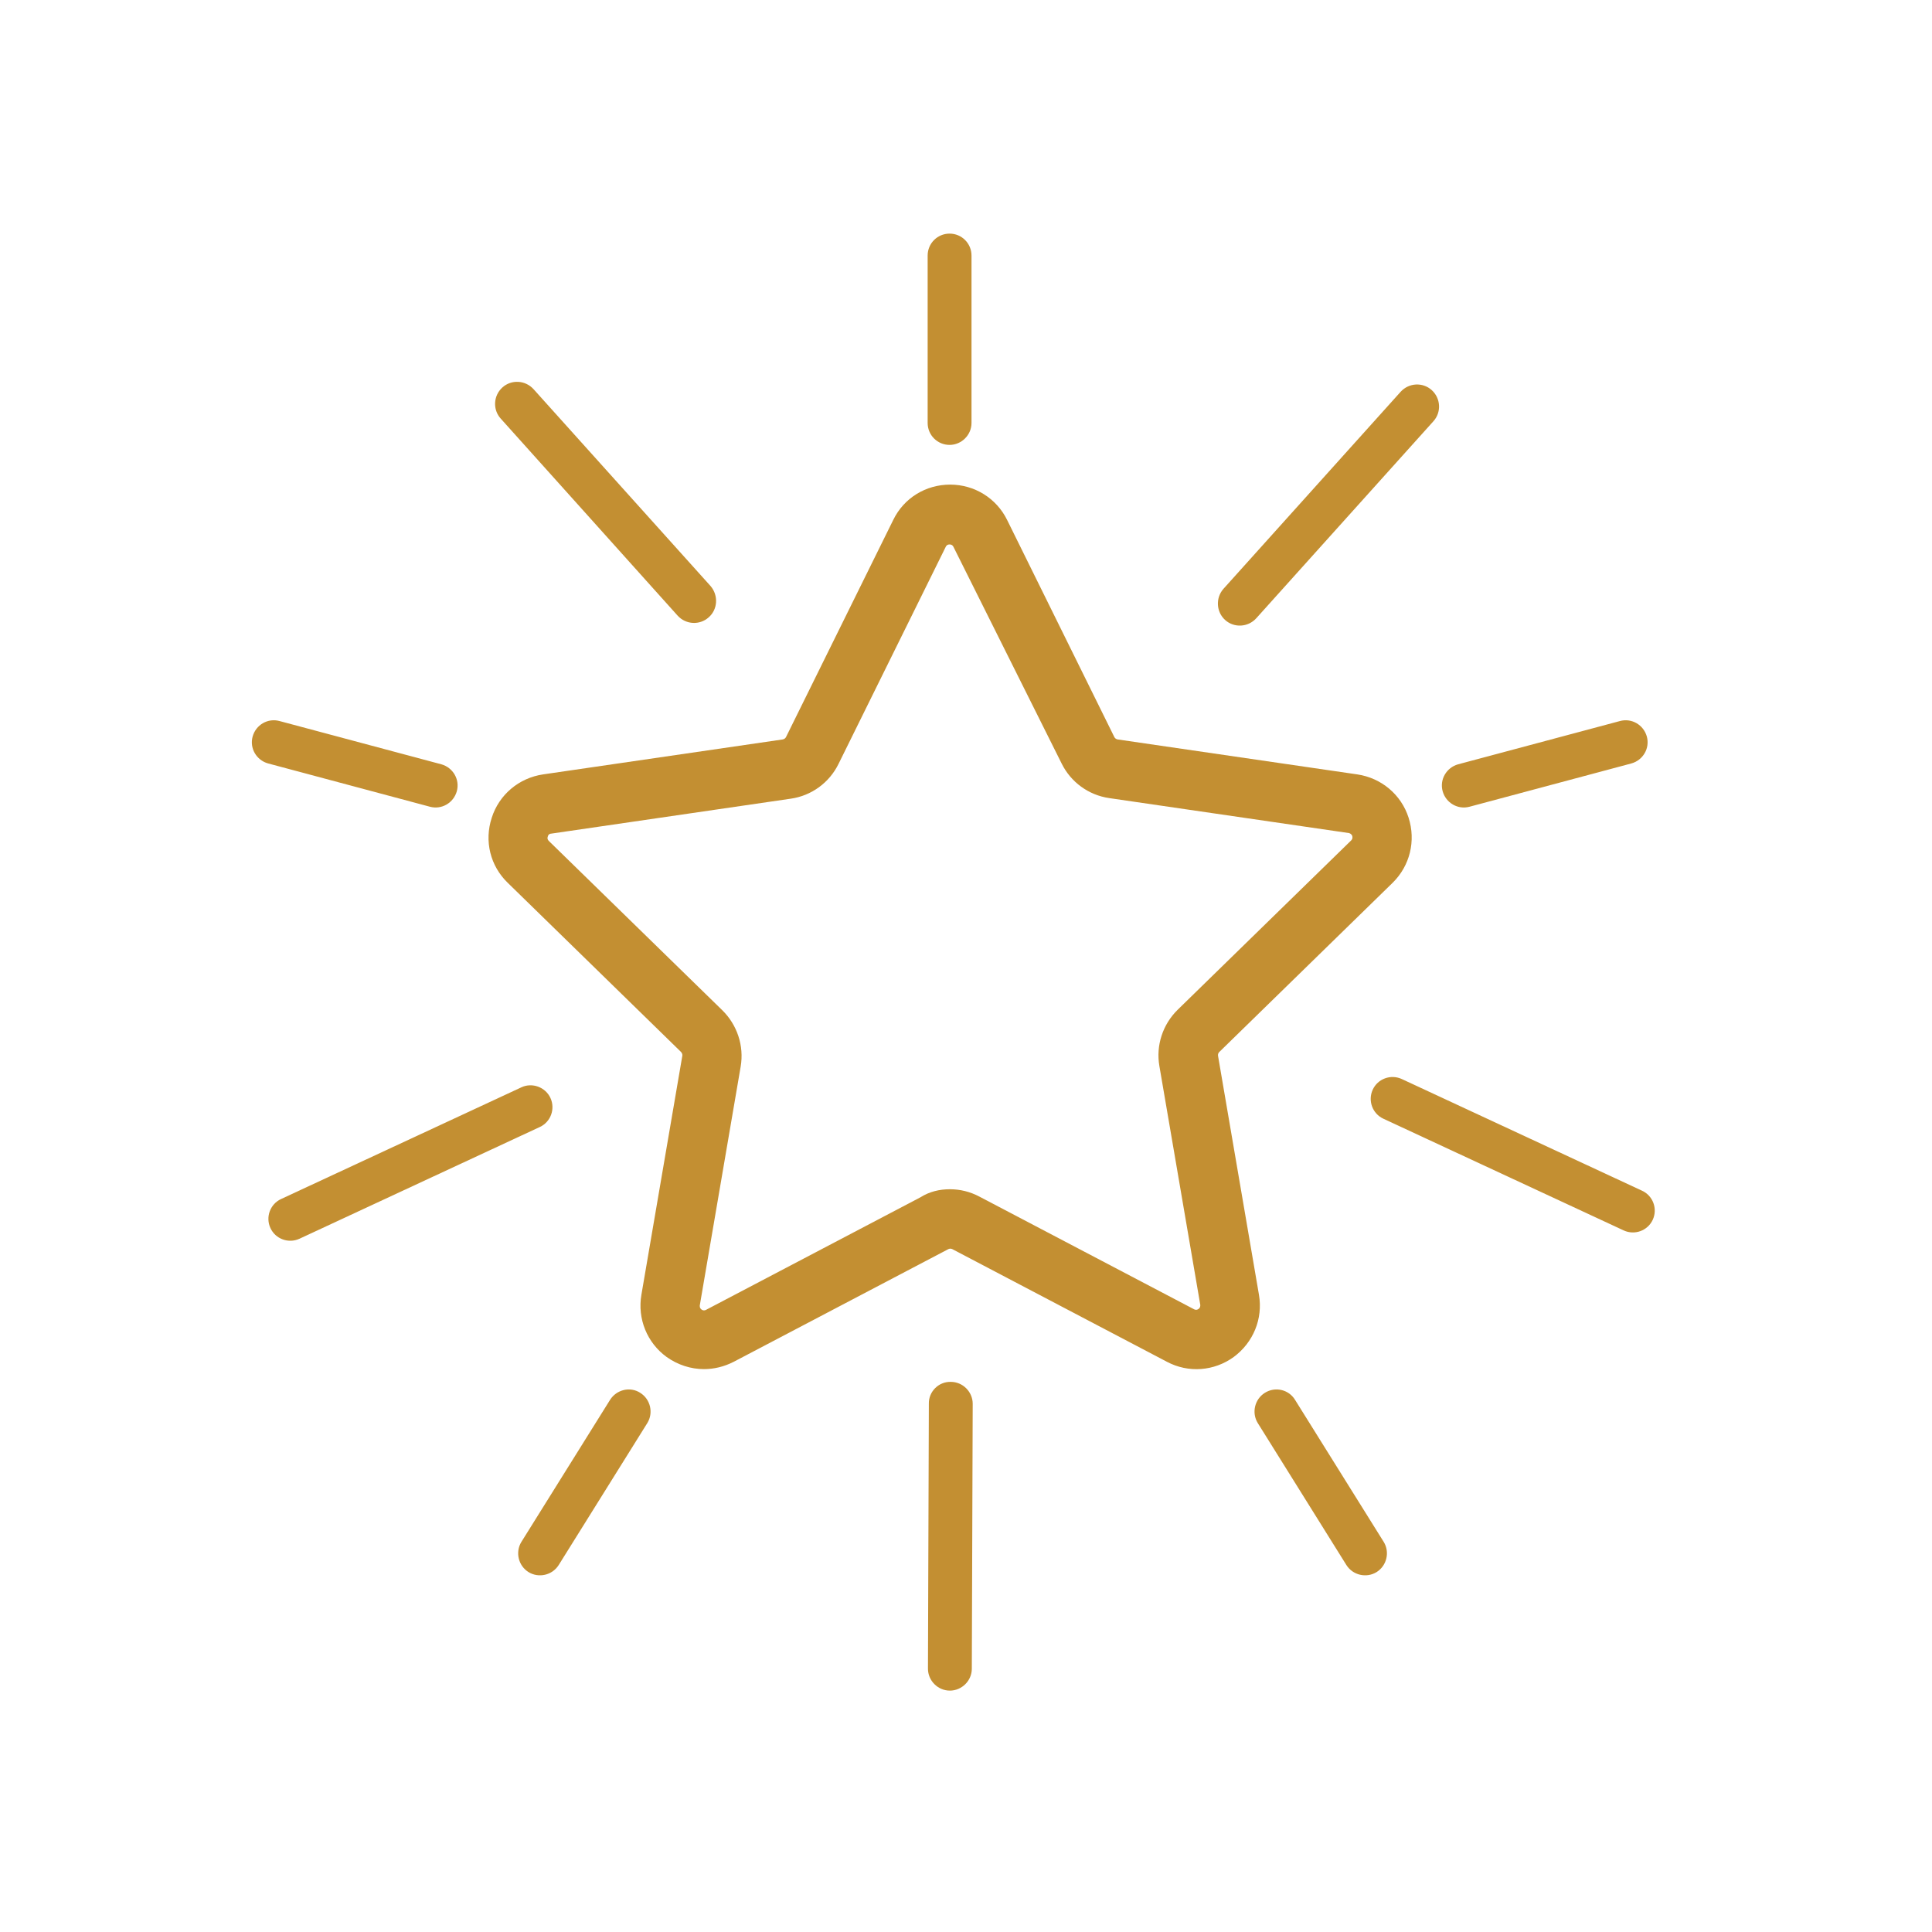 <?xml version="1.0" encoding="UTF-8"?>
<svg width="100px" height="100px" viewBox="0 0 100 100" version="1.1" xmlns="http://www.w3.org/2000/svg" xmlns:xlink="http://www.w3.org/1999/xlink">
    <g id="brand" stroke="none" stroke-width="1" fill="none" fill-rule="evenodd">
        <path d="M36.436,70.865 C35.761,70.865 35.086,70.65 34.503,70.236 C33.491,69.5 32.985,68.258 33.199,67.015 L35.316,54.653 C35.331,54.577 35.301,54.515 35.255,54.454 L26.282,45.696 C25.377,44.822 25.055,43.534 25.454,42.322 C25.837,41.126 26.865,40.267 28.107,40.083 L40.515,38.273 C40.592,38.258 40.653,38.212 40.684,38.15 L46.236,26.908 C46.788,25.773 47.923,25.083 49.181,25.083 C50.439,25.083 51.574,25.788 52.126,26.908 L52.126,26.908 L57.678,38.15 C57.709,38.212 57.77,38.258 57.847,38.273 L70.255,40.083 C71.497,40.267 72.525,41.126 72.908,42.322 C73.291,43.518 72.985,44.807 72.08,45.696 L63.107,54.454 C63.061,54.5 63.031,54.577 63.046,54.653 L65.163,67.015 C65.377,68.258 64.871,69.485 63.859,70.236 C62.847,70.972 61.512,71.08 60.393,70.482 L49.288,64.653 C49.227,64.623 49.15,64.623 49.089,64.653 L37.985,70.482 C37.479,70.742 36.957,70.865 36.436,70.865 Z M49.166,61.555 C49.687,61.555 50.209,61.678 50.699,61.939 L61.804,67.767 C61.834,67.782 61.926,67.828 62.034,67.752 C62.141,67.675 62.126,67.567 62.126,67.537 L60.009,55.175 C59.825,54.117 60.178,53.028 60.96,52.261 L69.933,43.503 C69.963,43.472 70.025,43.411 69.994,43.273 C69.948,43.15 69.856,43.135 69.825,43.12 L57.417,41.31 C56.344,41.156 55.423,40.482 54.948,39.515 L49.35,28.304 C49.334,28.273 49.288,28.181 49.15,28.181 C49.012,28.181 48.966,28.273 48.951,28.304 L43.399,39.546 C42.923,40.512 42.003,41.187 40.929,41.34 L28.521,43.15 C28.491,43.15 28.383,43.166 28.353,43.304 C28.307,43.426 28.383,43.503 28.414,43.534 L37.387,52.291 C38.153,53.043 38.521,54.132 38.337,55.206 L36.221,67.567 C36.221,67.598 36.206,67.706 36.313,67.782 C36.42,67.859 36.512,67.813 36.543,67.798 L47.647,61.969 C48.107,61.678 48.629,61.555 49.166,61.555 Z" id="Shape" fill="#C38F32" fill-rule="nonzero"></path>
        <path d="M49.15,23.028 L49.15,23.028 C48.521,23.028 48.015,22.521 48.015,21.893 L48.015,13.227 C48.015,12.598 48.521,12.092 49.15,12.092 L49.15,12.092 C49.779,12.092 50.285,12.598 50.285,13.227 L50.285,21.893 C50.285,22.521 49.764,23.028 49.15,23.028 Z" id="Path" fill="#C38F32" fill-rule="nonzero"></path>
        <path d="M23.644,40.957 L23.644,40.957 C23.475,41.555 22.862,41.923 22.248,41.755 L13.874,39.515 C13.276,39.347 12.908,38.733 13.077,38.12 L13.077,38.12 C13.245,37.521 13.859,37.153 14.472,37.322 L22.847,39.561 C23.445,39.73 23.813,40.344 23.644,40.957 Z" id="Path" fill="#C38F32" fill-rule="nonzero"></path>
        <path d="M36.681,31.954 L36.681,31.954 C36.221,32.368 35.5,32.337 35.071,31.862 L25.914,21.663 C25.5,21.202 25.531,20.482 26.006,20.052 L26.006,20.052 C26.466,19.638 27.187,19.669 27.617,20.144 L36.788,30.344 C37.187,30.819 37.156,31.54 36.681,31.954 Z" id="Path" fill="#C38F32" fill-rule="nonzero"></path>
        <path d="M28.491,56.831 L28.491,56.831 C28.752,57.399 28.506,58.074 27.939,58.334 L15.5,64.117 C14.933,64.377 14.258,64.132 13.997,63.564 L13.997,63.564 C13.736,62.997 13.982,62.322 14.549,62.061 L26.988,56.279 C27.54,56.018 28.23,56.264 28.491,56.831 Z" id="Path" fill="#C38F32" fill-rule="nonzero"></path>
        <path d="M63.414,32.092 L63.414,32.092 C63.874,32.506 64.595,32.475 65.025,32 L74.196,21.801 C74.61,21.34 74.58,20.62 74.104,20.19 L74.104,20.19 C73.644,19.776 72.923,19.807 72.494,20.282 L63.322,30.482 C62.908,30.957 62.954,31.678 63.414,32.092 Z" id="Path" fill="#C38F32" fill-rule="nonzero"></path>
        <path d="M71.052,56.402 L71.052,56.402 C70.791,56.969 71.037,57.644 71.604,57.905 L84.043,63.687 C84.61,63.948 85.285,63.702 85.546,63.135 L85.546,63.135 C85.807,62.567 85.561,61.893 84.994,61.632 L72.555,55.85 C71.988,55.589 71.313,55.834 71.052,56.402 Z" id="Path" fill="#C38F32" fill-rule="nonzero"></path>
        <path d="M49.212,71.525 L49.212,71.525 C49.84,71.525 50.347,72.046 50.347,72.66 L50.301,86.371 C50.301,87 49.779,87.506 49.166,87.506 L49.166,87.506 C48.537,87.506 48.031,86.985 48.031,86.371 L48.077,72.66 C48.061,72.031 48.583,71.509 49.212,71.525 Z" id="Path" fill="#C38F32" fill-rule="nonzero"></path>
        <path d="M33.138,72.092 L33.138,72.092 C33.675,72.429 33.828,73.135 33.506,73.656 L28.92,81.003 C28.583,81.54 27.877,81.693 27.356,81.371 L27.356,81.371 C26.819,81.034 26.666,80.328 26.988,79.807 L31.574,72.46 C31.911,71.923 32.617,71.755 33.138,72.092 Z" id="Path" fill="#C38F32" fill-rule="nonzero"></path>
        <path d="M74.672,40.957 L74.672,40.957 C74.84,41.555 75.454,41.923 76.067,41.755 L84.442,39.515 C85.04,39.347 85.408,38.733 85.239,38.12 L85.239,38.12 C85.071,37.521 84.457,37.153 83.844,37.322 L75.469,39.561 C74.871,39.73 74.503,40.344 74.672,40.957 Z" id="Path" fill="#C38F32" fill-rule="nonzero"></path>
        <path d="M65.469,72.092 L65.469,72.092 C64.933,72.429 64.779,73.135 65.101,73.656 L69.687,81.003 C70.025,81.54 70.73,81.693 71.252,81.371 L71.252,81.371 C71.788,81.034 71.942,80.328 71.62,79.807 L67.034,72.46 C66.712,71.923 66.006,71.755 65.469,72.092 Z" id="Path" fill="#C38F32" fill-rule="nonzero"></path>
    </g>
</svg>